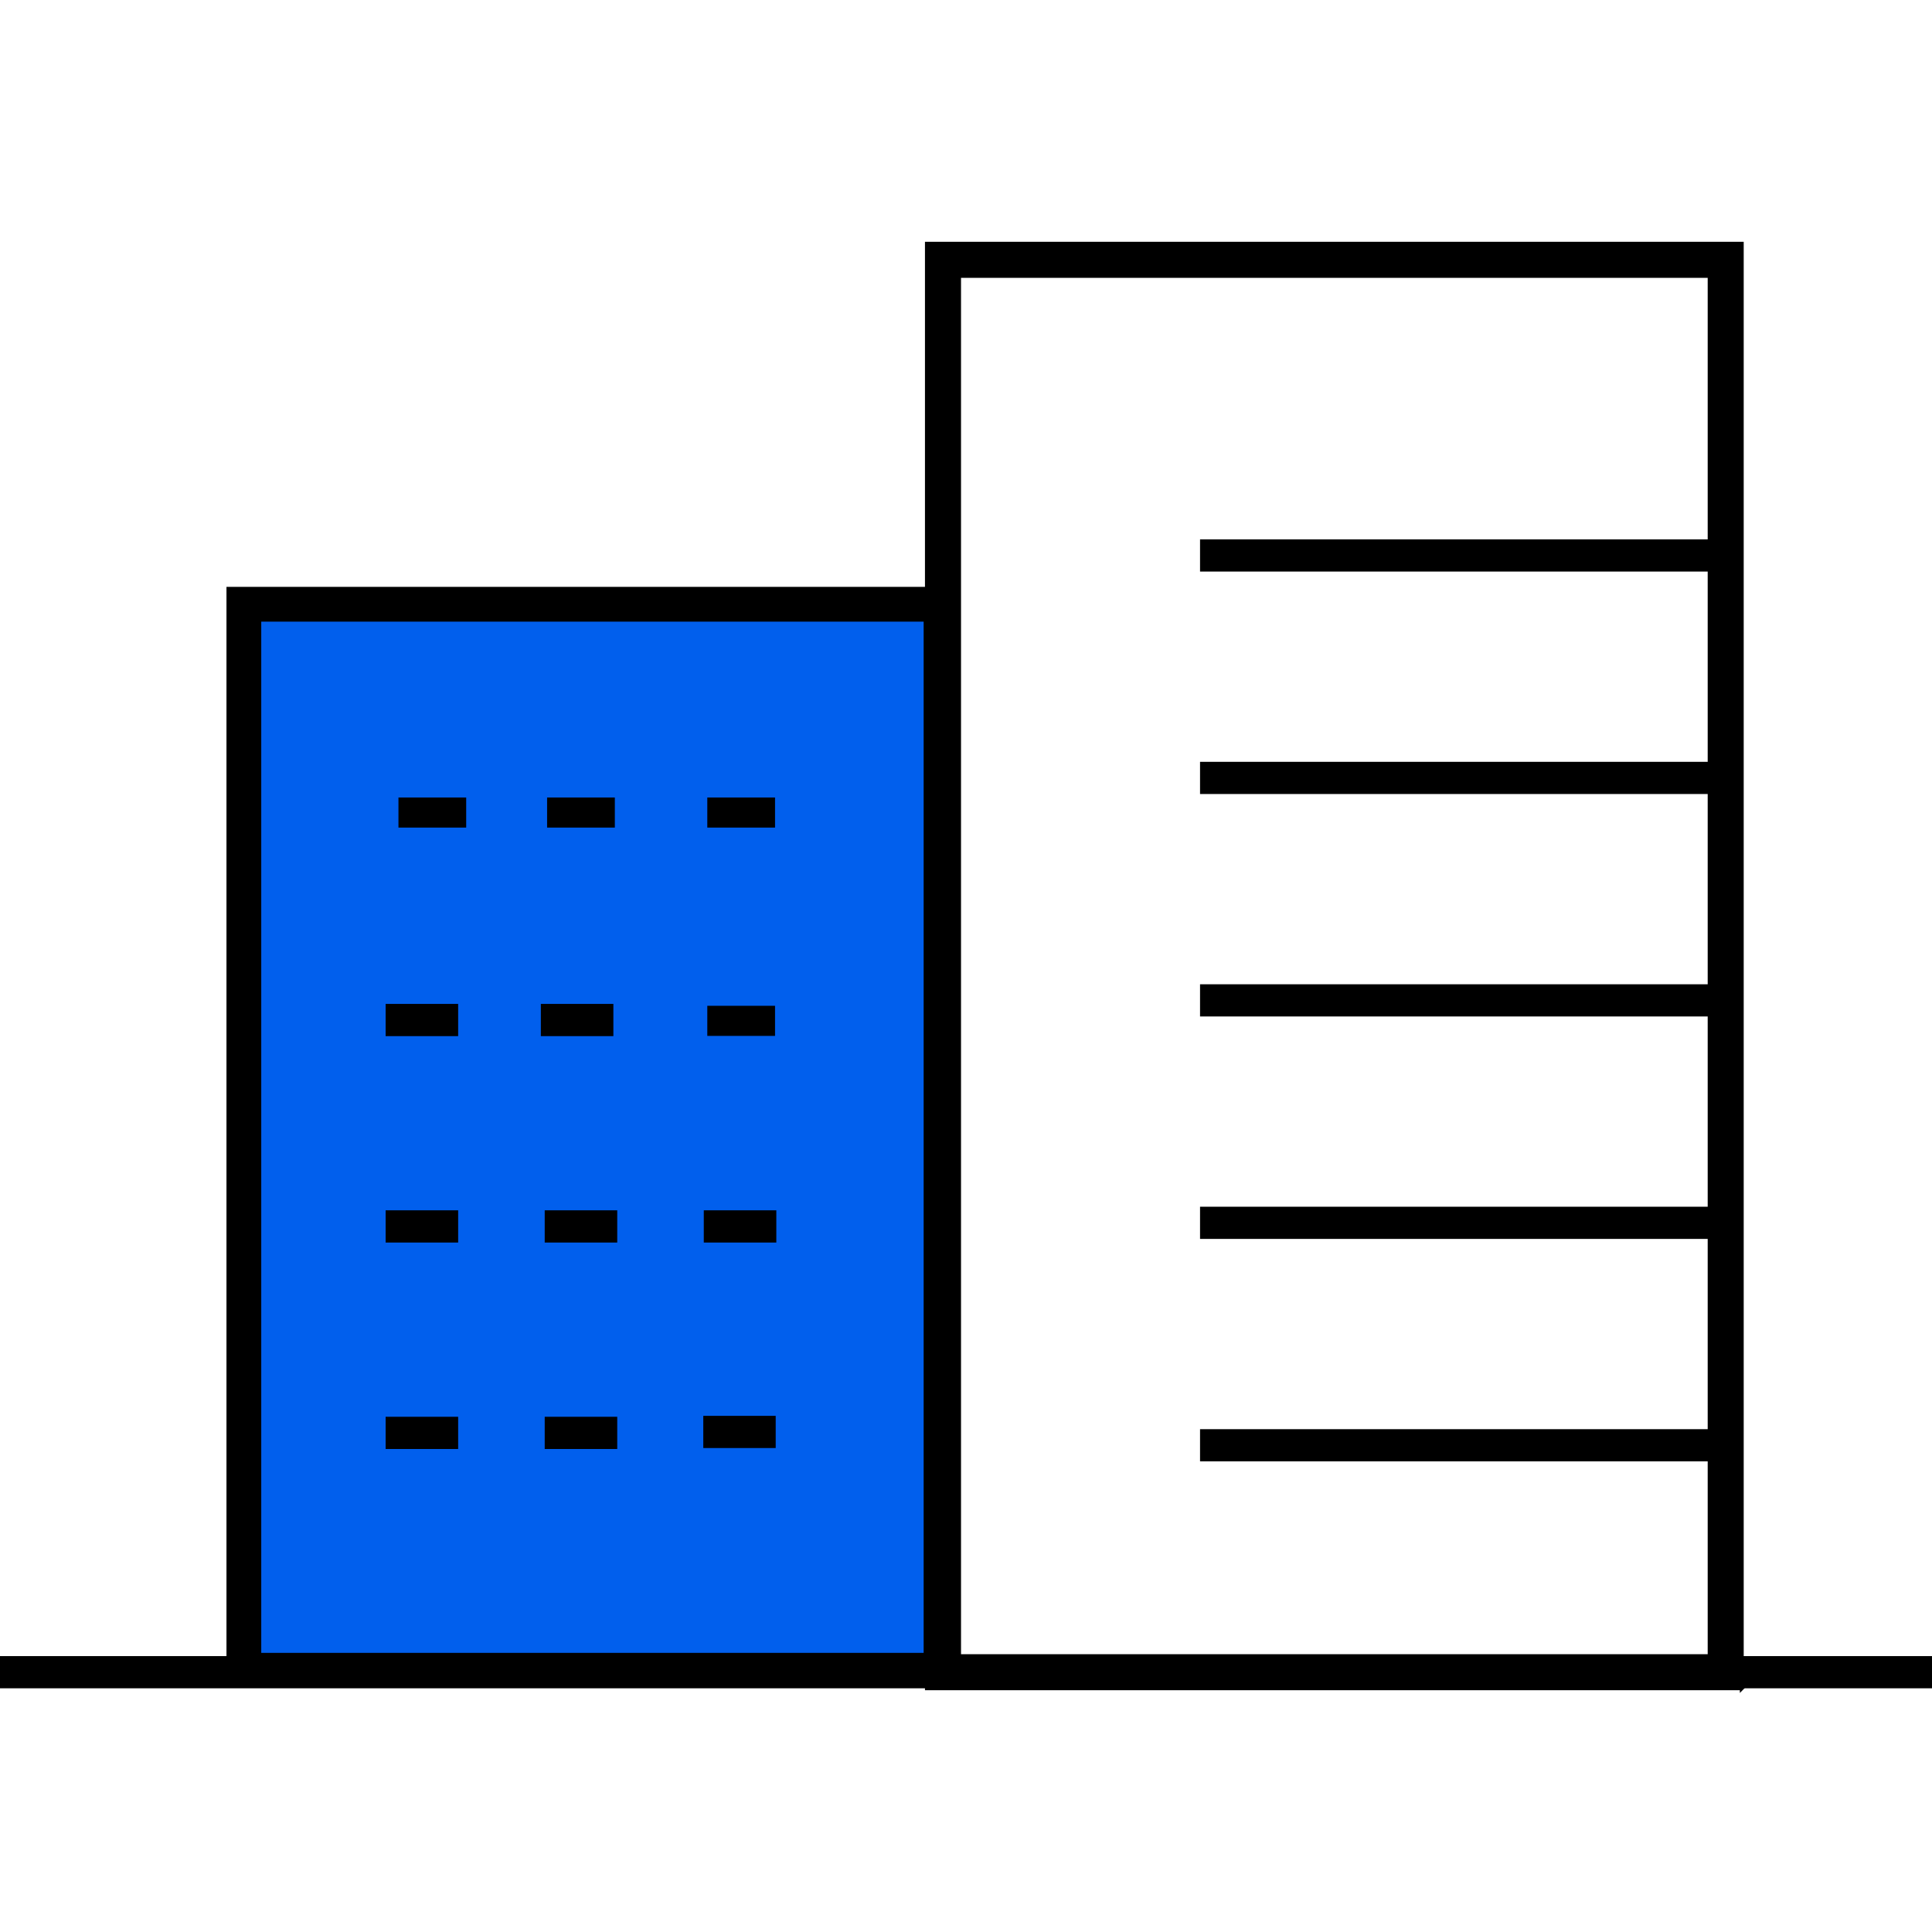<?xml version="1.0" encoding="UTF-8"?>
<svg id="Layer_1" data-name="Layer 1" xmlns="http://www.w3.org/2000/svg" viewBox="0 0 500 500">
  <defs>
    <style>
      .cls-1 {
        stroke: #000;
        stroke-miterlimit: 10;
      }

      .cls-2 {
        fill: #015fed;
      }
    </style>
  </defs>
  <g>
    <rect class="cls-2" x="63.11" y="156.38" width="180.43" height="275.88"/>
    <path d="m239.04,160.88v266.88H67.61V160.88h171.43m9-9H58.61v284.88h189.43V151.88h0Z"/>
  </g>
  <g>
    <rect x="310.57" y="139.59" width="136.03" height="8.33"/>
    <rect x="310.57" y="197.16" width="136.03" height="8.33"/>
    <rect x="310.57" y="254.73" width="136.03" height="8.33"/>
    <rect x="310.57" y="312.3" width="136.03" height="8.33"/>
    <rect x="310.57" y="369.87" width="136.03" height="8.33"/>
  </g>
  <path class="cls-1" d="m450.77,436.93h-210.89V63.07h210.89v373.86Zm-202.56-8.33h194.24V71.4h-194.24v357.2Z"/>
  <rect y="428.6" width="500" height="8.33"/>
  <g>
    <rect x="103.12" y="206.39" width="17.53" height="7.79"/>
    <rect x="141.59" y="206.39" width="17.53" height="7.79"/>
    <rect x="183.05" y="206.39" width="17.53" height="7.79"/>
    <rect x="99.8" y="259.81" width="18.77" height="8.34"/>
    <rect x="139.97" y="259.81" width="18.77" height="8.34"/>
    <rect x="183.05" y="260.3" width="17.53" height="7.79"/>
    <rect x="99.8" y="313.23" width="18.77" height="8.34"/>
    <rect x="140.97" y="313.23" width="18.77" height="8.34"/>
    <rect x="182.14" y="313.23" width="18.77" height="8.34"/>
    <rect x="99.8" y="366.66" width="18.77" height="8.34"/>
    <rect x="140.97" y="366.66" width="18.77" height="8.34"/>
    <rect x="182.01" y="366.42" width="18.74" height="8.33"/>
  </g>
</svg>